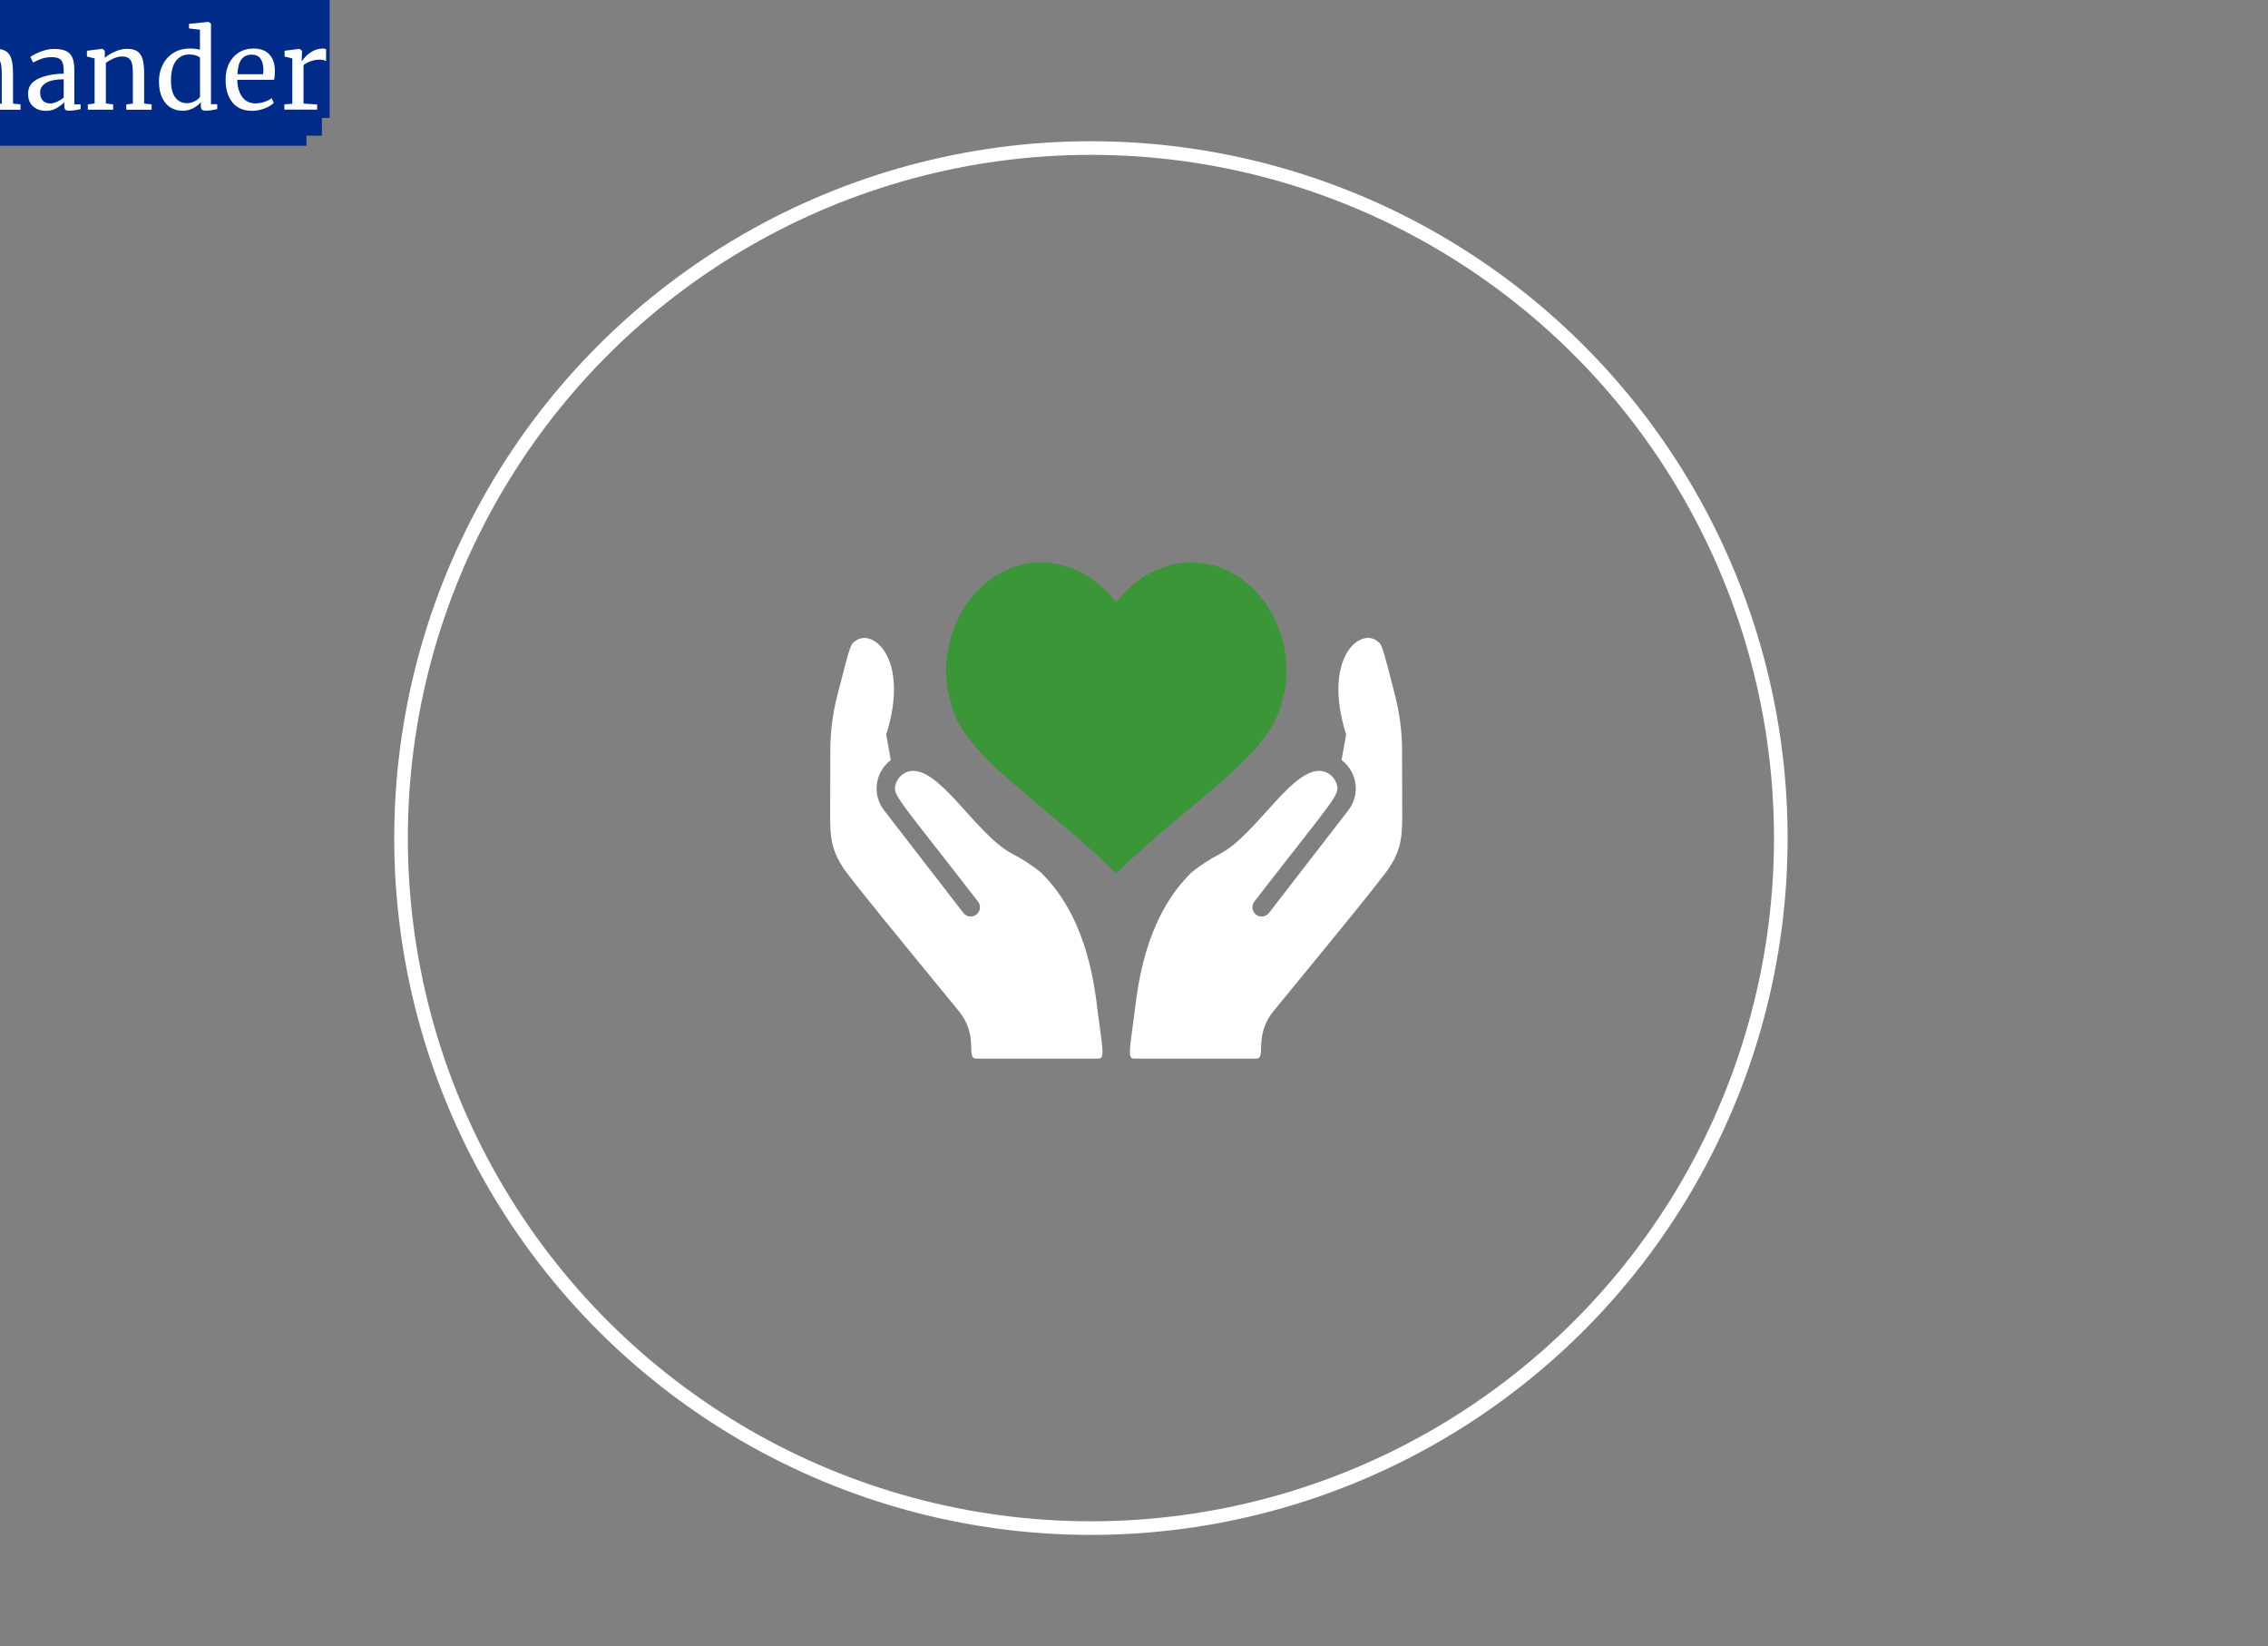 <svg xmlns="http://www.w3.org/2000/svg" xmlns:xlink="http://www.w3.org/1999/xlink" id="eZiErQsBHfk1" viewBox="0 0 499.7 362.58" shape-rendering="geometricPrecision" text-rendering="geometricPrecision" style="background-color:#002b89"><rect x="0" y="0" width="499.7" height="362.58" fill="#808080" stroke="none"/><style><![CDATA[#eZiErQsBHfk10_ts {animation: eZiErQsBHfk10_ts__ts 120000ms linear infinite normal forwards}@keyframes eZiErQsBHfk10_ts__ts { 0% {transform: translate(245.942px,158.138px) scale(1,1)} 5% {transform: translate(245.942px,158.138px) scale(1,1)} 8.333% {transform: translate(245.942px,158.138px) scale(0.9,0.9)} 11.667% {transform: translate(245.942px,158.138px) scale(1,1)} 21.667% {transform: translate(245.942px,158.138px) scale(1,1)} 25% {transform: translate(245.942px,158.138px) scale(0.9,0.9)} 28.333% {transform: translate(245.942px,158.138px) scale(1,1)} 41.667% {transform: translate(245.942px,158.138px) scale(1,1)} 45% {transform: translate(245.942px,158.138px) scale(0.9,0.9)} 48.333% {transform: translate(245.942px,158.138px) scale(1,1)} 65% {transform: translate(245.942px,158.138px) scale(1,1)} 68.333% {transform: translate(245.942px,158.138px) scale(0.9,0.9)} 71.667% {transform: translate(245.942px,158.138px) scale(1,1)} 85% {transform: translate(245.942px,158.138px) scale(1,1)} 88.333% {transform: translate(245.942px,158.138px) scale(0.9,0.9)} 91.667% {transform: translate(245.942px,158.138px) scale(1,1)} 100% {transform: translate(245.942px,158.138px) scale(1,1)}} #eZiErQsBHfk15_to {animation: eZiErQsBHfk15_to__to 120000ms linear infinite normal forwards}@keyframes eZiErQsBHfk15_to__to { 0% {offset-distance: 0%} 25% {offset-distance: 25%} 50% {offset-distance: 50%} 75% {offset-distance: 75%} 100% {offset-distance: 100%}} #eZiErQsBHfk16_to {animation: eZiErQsBHfk16_to__to 120000ms linear infinite normal forwards}@keyframes eZiErQsBHfk16_to__to { 0% {offset-distance: 0%} 25% {offset-distance: 25%} 50% {offset-distance: 50%} 75% {offset-distance: 75%} 100% {offset-distance: 100%}} #eZiErQsBHfk36_to {animation: eZiErQsBHfk36_to__to 120000ms linear infinite normal forwards}@keyframes eZiErQsBHfk36_to__to { 0% {offset-distance: 0%} 25% {offset-distance: 25%} 50% {offset-distance: 50%} 75% {offset-distance: 75%} 100% {offset-distance: 100%}} #eZiErQsBHfk37_to {animation: eZiErQsBHfk37_to__to 120000ms linear infinite normal forwards}@keyframes eZiErQsBHfk37_to__to { 0% {offset-distance: 0%} 25% {offset-distance: 25%} 50% {offset-distance: 50%} 75% {offset-distance: 75%} 100% {offset-distance: 100%}} #eZiErQsBHfk58_to {animation: eZiErQsBHfk58_to__to 120000ms linear infinite normal forwards}@keyframes eZiErQsBHfk58_to__to { 0% {offset-distance: 0%} 25% {offset-distance: 25%} 50% {offset-distance: 50%} 75% {offset-distance: 75%} 100% {offset-distance: 100%}} #eZiErQsBHfk59_to {animation: eZiErQsBHfk59_to__to 120000ms linear infinite normal forwards}@keyframes eZiErQsBHfk59_to__to { 0% {offset-distance: 0%} 25% {offset-distance: 25%} 50% {offset-distance: 50%} 75% {offset-distance: 75%} 100% {offset-distance: 100%}} #eZiErQsBHfk79_to {animation: eZiErQsBHfk79_to__to 120000ms linear infinite normal forwards}@keyframes eZiErQsBHfk79_to__to { 0% {offset-distance: 0%} 25% {offset-distance: 25%} 50% {offset-distance: 50%} 75% {offset-distance: 75%} 100% {offset-distance: 100%}} #eZiErQsBHfk80_to {animation: eZiErQsBHfk80_to__to 120000ms linear infinite normal forwards}@keyframes eZiErQsBHfk80_to__to { 0% {offset-distance: 0%} 25% {offset-distance: 25%} 50% {offset-distance: 50%} 75% {offset-distance: 75%} 100% {offset-distance: 100%}}]]></style><g><g clip-path="url(#eZiErQsBHfk11)"><g><g><path d="M308.93,180.99c-.03,4.72-.86,7.21-3.08,10.5-3.31,4.5-10.31,13-25.21,31.18-4.58,5.58-1.48,10.53-3.88,10.53h-26.83c-1.71,0-.98-1.82.49-13.68c2.04-14.54,7.26-22.66,12.19-27.42c1.97-1.57,4.1-2.94,6.34-4.09c8.16-4.42,16.28-19.9,22.78-18.05c1.26.38,2.27,1.34,2.71,2.58.89,2.61.1,2.56-18.1,26.1-.67.9-.48,2.18.42,2.85.88.65,2.12.5,2.81-.36l17.44-22.56c2.69-3.38,2.14-8.3-1.25-11-.06-.05-.12-.1-.18-.14l1.01-5.63c-5.26-16.66,2.95-23.62,6.84-20.58c1,.78.93.16,3.97,12.1.99,3.9,1.5,7.9,1.51,11.92l.04,15.74-.02.01Z" fill="#fff"></path><path d="M182.92,180.99c.03,4.72.86,7.21,3.08,10.5c3.31,4.5,10.31,13,25.21,31.18c4.58,5.58,1.48,10.53,3.88,10.53h26.83c1.71,0,.98-1.82-.49-13.68-2.04-14.54-7.26-22.66-12.19-27.42-1.97-1.57-4.1-2.94-6.34-4.09-8.16-4.42-16.28-19.9-22.78-18.05-1.26.38-2.27,1.34-2.71,2.58-.89,2.61-.1,2.56,18.1,26.1.67.9.48,2.18-.42,2.85-.88.65-2.12.5-2.81-.36l-17.44-22.56c-2.69-3.38-2.13-8.3,1.25-10.99.06-.05.12-.09.18-.14l-1.01-5.63c5.26-16.66-2.95-23.62-6.84-20.58-1,.78-.93.16-3.97,12.1-.99,3.89-1.5,7.9-1.51,11.92l-.04,15.74h.02Z" fill="#fff"></path><g id="eZiErQsBHfk10_ts" transform="translate(245.942,158.138) scale(1,1)"><path d="M245.93,132.71c5.95-7.84,15.57-11.05,24.14-7.19c10.89,4.9,16.71,19.62,11.33,32.19-4.53,10.56-20.52,20.01-35.46,34.68-14.93-14.67-30.93-24.12-35.45-34.68-5.39-12.57.43-27.3,11.31-32.19c8.57-3.86,18.18-.65,24.14,7.19" transform="translate(-245.942,-158.138)" fill="#3a9636"></path></g></g></g><clipPath id="eZiErQsBHfk11"><rect width="126" height="109.33" rx="0" ry="0" transform="translate(182.92 123.89)" fill="none"></rect></clipPath></g></g><ellipse rx="152" ry="152" transform="matrix(0-1 1 0 240.36 184.61)" fill="none" stroke="#fff" stroke-width="3"></ellipse><g transform="translate(0-.544)"><g id="eZiErQsBHfk15_to" style="offset-path:path('M88.362,185.296C87.983,101.349,155.728,32.99,239.674,32.612C323.621,32.233,391.98,99.978,392.358,183.924C392.737,267.871,324.992,336.23,241.046,336.608C157.099,336.987,88.74,269.242,88.362,185.296');offset-rotate:0deg"><rect width="150.88" height="72.46" rx="0" ry="0" transform="scale(0.902,0.821) translate(-75.44,-36.23)" fill="#002b89"></rect></g><g id="eZiErQsBHfk16_to" style="offset-path:path('M88.362,185.296C87.983,101.349,155.728,32.99,239.674,32.612C323.621,32.233,391.98,99.978,392.358,183.924C392.737,267.871,324.992,336.23,241.046,336.608C157.099,336.987,88.74,269.242,88.362,185.296');offset-rotate:0deg"><g style="isolation:isolate" transform="translate(-76.59,-176.605)"><g style="isolation:isolate"><path d="M18.27,153.41h2.6l5.73,16.28l1.46.24v1.16h-6.23v-1.16l1.96-.24-1.11-3.49h-6.89l-1.11,3.49l2.03.24v1.16h-5.59v-1.16l1.46-.24l5.69-16.28Zm1.49,3.77l-.59-2.08-.57,2.12-2.38,7.57h6.02l-2.48-7.62v.01Z" fill="#fff"></path><path d="M38.57,171.03c-.21-.17-.32-.46-.32-.85v-.8c-.52.52-1.17.98-1.95,1.37s-1.56.59-2.35.59c-1.46,0-2.5-.39-3.11-1.18s-.92-2.08-.92-3.89v-6.84l-1.32-.38v-1.04l3.3-.31h.02l.45.28v8.09c0,.91.07,1.62.2,2.14.13.51.37.89.71,1.13s.83.37,1.47.37s1.22-.13,1.77-.4s1.03-.58,1.44-.94v-8.94l-1.7-.38v-1.04l3.59-.31h.02l.54.28v11.89h1.42l-.02,1.06c-.44.11-.82.2-1.14.26s-.7.09-1.12.09-.77-.09-.98-.26v.01Z" fill="#fff"></path><path d="M45.62,159.54h-2.22v-1.08l2.22-.45v-1.11c0-.98.26-1.87.77-2.69s1.18-1.47,2.01-1.95s1.7-.72,2.63-.72c.53,0,1,.07,1.39.21v2.36c-.14-.13-.42-.25-.84-.37s-.88-.18-1.38-.18c-.74,0-1.28.19-1.62.58s-.51,1.05-.51,1.99v1.86h3.26v1.53h-3.26v10.19l2.62.19v1.16h-7.08v-1.16l2-.21v-10.17l.01.02Z" fill="#fff"></path><path d="M53.21,169.92l1.77-.14v-9.98l-1.7-.42v-1.27l3.26-.42h.05l.52.42v.42l-.07,1.84h.07c.16-.27.44-.61.85-1.04.41-.42.94-.81,1.58-1.17.64-.35,1.34-.53,2.1-.53.31,0,.57.04.78.12v2.64c-.11-.08-.29-.15-.53-.22s-.52-.11-.81-.11c-1.31,0-2.52.4-3.63,1.2v8.49l3,.19v1.13h-7.22v-1.16l-.02.01Z" fill="#fff"></path><path d="M65.81,159.8l-1.79-.42v-1.25l3.66-.45h.05l.54.42v11.63l1.89.19v1.16h-6.25v-1.16l1.91-.21v-9.91h-.01Zm-.19-4.6c-.25-.28-.38-.64-.38-1.08c0-.5.15-.92.46-1.25s.73-.5,1.26-.5.93.14,1.18.42.38.65.38,1.09c0,.53-.15.96-.46,1.27s-.74.47-1.29.47h-.02c-.5,0-.88-.14-1.13-.42Z" fill="#fff"></path><path d="M72.31,161.08c.51-1.05,1.27-1.89,2.26-2.51c1-.62,2.2-.93,3.6-.93.68,0,1.26.06,1.75.19s1.07.3,1.75.52l-.09,3.63h-1.53l-.52-2.41c-.09-.44-.69-.66-1.79-.66s-1.97.44-2.61,1.33-.96,2.15-.96,3.79c0,1.86.36,3.27,1.07,4.23.72.97,1.65,1.45,2.8,1.45.66,0,1.29-.1,1.88-.31s1.1-.45,1.52-.73l.45.94c-.42.44-1.05.84-1.88,1.19s-1.66.53-2.51.53c-1.29,0-2.38-.29-3.27-.87s-1.56-1.38-2.01-2.39-.67-2.17-.67-3.46.26-2.48.77-3.54l-.01.01Z" fill="#fff"></path><path d="M85.2,153.48l-1.98-.26v-1.01l3.85-.45h.05l.52.35v5.47l-.09,2.01c.5-.46,1.2-.89,2.08-1.3s1.77-.61,2.67-.61c.99,0,1.76.19,2.31.57s.94.96,1.16,1.73c.22.78.33,1.83.33,3.15v6.58l1.65.21v1.16h-5.64v-1.16l1.53-.21v-6.61c0-.93-.06-1.66-.19-2.18-.13-.53-.36-.92-.71-1.18s-.86-.39-1.56-.39c-.57,0-1.17.14-1.82.42s-1.21.61-1.7.99v8.94l1.63.21v1.16h-5.5v-1.16l1.42-.19v-16.25l-.01.01Z" fill="#fff"></path><path d="M101.5,170.7c-.44-.41-.66-1.11-.66-2.1v-9.06h-1.7v-1.06c.08-.02.3-.07.66-.17.36-.09.6-.18.73-.26.25-.14.45-.42.59-.85.13-.3.27-.78.45-1.44.17-.66.27-1.05.31-1.18h1.39l.05,3.4h3.94v1.56h-3.94v7.24c0,.9.03,1.53.08,1.89s.17.6.35.71.49.17.93.17.89-.06,1.4-.17.91-.23,1.19-.35l.35,1.06c-.38.28-.99.56-1.83.83s-1.61.4-2.3.4c-.9,0-1.56-.2-2.01-.61l.02-.01Z" fill="#fff"></path><path d="M110.91,159.8l-1.79-.42v-1.25l3.66-.45h.05l.54.42v11.63l1.89.19v1.16h-6.25v-1.16l1.91-.21v-9.91h-.01Zm-.19-4.6c-.25-.28-.38-.64-.38-1.08c0-.5.15-.92.46-1.25s.73-.5,1.26-.5.93.14,1.18.42.38.65.38,1.09c0,.53-.15.96-.46,1.27s-.74.47-1.29.47h-.02c-.5,0-.88-.14-1.13-.42Z" fill="#fff"></path><path d="M118.19,176.49c-.9-.64-1.36-1.51-1.36-2.63c0-.69.22-1.33.65-1.91s.95-1.02,1.54-1.32c-.72-.41-1.08-1.07-1.08-1.98c0-.57.17-1.1.5-1.6s.76-.89,1.3-1.16c-.79-.35-1.39-.84-1.81-1.49-.42-.64-.62-1.41-.62-2.29s.26-1.71.77-2.38s1.19-1.2,2.03-1.56s1.73-.54,2.68-.54c1.59,0,2.83.33,3.73.99.24-.24.6-.46,1.08-.68.49-.22,1.01-.33,1.56-.33h.8v2.08h-2.6c.38.58.57,1.26.57,2.03c0,.93-.23,1.75-.7,2.47-.46.72-1.11,1.27-1.93,1.66-.83.39-1.76.59-2.8.59-.68,0-1.28-.07-1.82-.21-.22.22-.4.46-.54.73s-.21.53-.21.78c0,.57.19.96.57,1.17s1.05.32,2.03.32h2.67c1.53,0,2.66.29,3.4.87s1.11,1.41,1.11,2.48c0,.9-.32,1.72-.97,2.47s-1.51,1.34-2.61,1.77c-1.09.43-2.28.65-3.55.65-2.01,0-3.47-.32-4.38-.96l-.01-.02Zm6.77-.75c.68-.23,1.24-.57,1.66-1.01.42-.45.64-.97.64-1.57c0-.71-.19-1.22-.57-1.55s-1.11-.48-2.19-.48h-2.78c-.63,0-1.12-.04-1.49-.12-.65.71-.97,1.5-.97,2.38s.27,1.55.8,2.01s1.44.68,2.71.68c.77,0,1.5-.11,2.18-.34h.01Zm.46-13.79c0-1.05-.23-1.83-.7-2.32-.46-.5-1.16-.74-2.09-.74-.87,0-1.55.24-2.05.72s-.75,1.25-.75,2.3c0,.99.24,1.78.72,2.36s1.21.87,2.18.87c1.79,0,2.69-1.06,2.69-3.19Z" fill="#fff"></path><path d="M132.7,169.48c-1-1.24-1.5-2.9-1.5-4.98c0-1.37.26-2.57.78-3.61s1.25-1.84,2.18-2.41c.94-.57,2-.85,3.2-.85c1.46,0,2.6.41,3.41,1.21.81.81,1.24,1.97,1.29,3.48c0,.96-.06,1.69-.17,2.19h-8.12c.03,1.56.39,2.81,1.08,3.76s1.68,1.43,2.95,1.43c.63,0,1.29-.11,1.97-.34s1.21-.5,1.59-.81l.45,1.04c-.46.47-1.13.88-2.03,1.23s-1.81.52-2.74.52c-1.9,0-3.35-.62-4.35-1.86h.01Zm6.76-6.2c.05-.33.07-.67.07-1.01-.02-1.02-.23-1.83-.65-2.42s-1.07-.88-1.97-.88-1.64.33-2.18.99-.85,1.77-.93,3.33h5.66v-.01Z" fill="#fff"></path></g><g style="isolation:isolate"><path d="M40.85,200.54c-1.23-.75-2.17-1.8-2.82-3.13s-.97-2.83-.97-4.52c0-1.93.38-3.59,1.14-4.98.76-1.38,1.82-2.43,3.17-3.15s2.89-1.07,4.62-1.07c1.59,0,3.42.24,5.5.73l-.21,4.08h-1.67l-.57-2.83c-.22-.17-.59-.34-1.12-.5s-1.23-.24-2.11-.24c-1.15,0-2.16.28-3.04.85s-1.57,1.41-2.06,2.52-.74,2.47-.74,4.06c0,1.46.2,2.8.6,4.01s1.01,2.18,1.84,2.91s1.84,1.1,3.03,1.1c.75,0,1.47-.09,2.15-.27s1.19-.42,1.56-.72v-5.26l-2.97-.24v-1.39h6.89v1.39l-1.37.21v6.35c-.35.02-.92.15-1.72.4-.82.25-1.59.45-2.31.59s-1.53.21-2.41.21c-1.7,0-3.17-.38-4.4-1.13l-.01.02Z" fill="#fff"></path><path d="M56.02,199.81c-1-1.24-1.5-2.9-1.5-4.98c0-1.37.26-2.57.78-3.61s1.25-1.84,2.18-2.41c.94-.57,2-.85,3.2-.85c1.46,0,2.6.41,3.41,1.21.81.81,1.24,1.97,1.29,3.48c0,.96-.06,1.69-.17,2.19h-8.12c.03,1.56.39,2.81,1.08,3.76s1.68,1.43,2.95,1.43c.63,0,1.29-.11,1.97-.34s1.21-.5,1.59-.81l.45,1.04c-.46.47-1.13.88-2.03,1.23s-1.81.52-2.74.52c-1.9,0-3.35-.62-4.35-1.86h.01Zm6.76-6.2c.05-.33.07-.67.07-1.01-.02-1.02-.23-1.83-.65-2.42s-1.07-.88-1.97-.88-1.64.33-2.18.99-.85,1.77-.93,3.33h5.66v-.01Z" fill="#fff"></path><path d="M69.9,200.96c-.79-.47-1.41-1.19-1.88-2.17-.46-.98-.7-2.18-.7-3.61c0-1.34.27-2.56.83-3.66.55-1.1,1.34-1.97,2.37-2.61s2.24-.96,3.64-.96c.8,0,1.53.09,2.19.26v-4.41l-2.41-.28v-1.01l4.25-.42h.07l.52.38v17.74h1.37v1.08c-.5.11-.94.2-1.31.26s-.76.09-1.17.09-.7-.07-.87-.21-.26-.44-.26-.9v-.75c-.44.54-1.02.98-1.73,1.34-.72.36-1.49.54-2.32.54-.94,0-1.81-.24-2.6-.71l.01.01Zm5.26-1.38c.53-.28.94-.59,1.2-.96v-8.63c-.13-.19-.42-.36-.88-.51s-.96-.22-1.47-.22c-1.23,0-2.21.47-2.94,1.4-.73.94-1.1,2.38-1.1,4.33c0,1.7.32,2.96.97,3.77s1.48,1.23,2.5,1.23c.61,0,1.19-.14,1.72-.41Z" fill="#fff"></path><path d="M91.81,201.36c-.21-.17-.32-.46-.32-.85v-.8c-.52.52-1.17.98-1.95,1.37s-1.56.59-2.35.59c-1.46,0-2.5-.39-3.11-1.18s-.92-2.08-.92-3.89v-6.84l-1.32-.38v-1.04l3.3-.31h.02l.45.28v8.09c0,.91.07,1.62.2,2.14.13.51.37.89.71,1.13s.83.37,1.47.37s1.22-.13,1.77-.4s1.03-.58,1.44-.94v-8.94l-1.7-.38v-1.04l3.59-.31h.02l.54.28v11.89h1.42l-.02,1.06c-.44.11-.82.2-1.14.26s-.7.09-1.12.09-.77-.09-.98-.26v.01Z" fill="#fff"></path><path d="M98.68,183.81l-1.91-.26v-1.01l3.8-.45h.05l.52.35v17.62l2,.19v1.16h-6.37v-1.16l1.91-.21v-16.23Z" fill="#fff"></path><path d="M107.32,200.96c-.79-.47-1.41-1.19-1.88-2.17-.46-.98-.7-2.18-.7-3.61c0-1.34.27-2.56.83-3.66.55-1.1,1.34-1.97,2.37-2.61s2.24-.96,3.64-.96c.8,0,1.53.09,2.19.26v-4.41l-2.41-.28v-1.01l4.25-.42h.07l.52.38v17.74h1.37v1.08c-.5.11-.94.2-1.31.26s-.76.09-1.17.09-.7-.07-.87-.21-.26-.44-.26-.9v-.75c-.44.54-1.02.98-1.73,1.34-.72.36-1.49.54-2.32.54-.94,0-1.81-.24-2.6-.71l.01.01Zm5.26-1.38c.53-.28.94-.59,1.2-.96v-8.63c-.13-.19-.42-.36-.88-.51s-.96-.22-1.47-.22c-1.23,0-2.21.47-2.94,1.4-.73.94-1.1,2.38-1.1,4.33c0,1.7.32,2.96.97,3.77s1.48,1.23,2.5,1.23c.61,0,1.19-.14,1.72-.41Z" fill="#fff"></path></g></g></g><g id="eZiErQsBHfk36_to" style="offset-path:path('M240.36,32.61C324.307,32.61,392.36,100.663,392.36,184.61C392.36,268.557,324.307,336.61,240.36,336.61C156.413,336.61,88.36,268.557,88.36,184.61C88.36,100.663,156.413,32.61,240.36,32.61');offset-rotate:0deg"><rect width="145.84" height="71.14" rx="0" ry="0" transform="scale(0.926,0.918) translate(-72.92,-35.57)" fill="#002b89"></rect></g><g id="eZiErQsBHfk37_to" style="offset-path:path('M240.36,32.61C324.307,32.61,392.36,100.663,392.36,184.61C392.36,268.557,324.307,336.61,240.36,336.61C156.413,336.61,88.36,268.557,88.36,184.61C88.36,100.663,156.413,32.61,240.36,32.61');offset-rotate:0deg"><g style="isolation:isolate" transform="translate(-246.615,-36.94)"><g style="isolation:isolate"><path d="M196.47,12.52l-2.03-.28v-1.18h12.62l.24,4.01h-1.53l-.71-2.62-6.06-.17v6.84l4.27-.07.4-1.96h1.25v5.52h-1.23l-.42-2.05-4.27-.09v6.72l3.68.24v1.16h-8.09v-1.16l1.89-.24v-14.67h-.01Z" fill="#fff"></path><path d="M211.3,21.77c1.48-.7,3.35-1.07,5.61-1.12v-.66c0-.74-.08-1.32-.24-1.75-.16-.42-.43-.73-.81-.93-.39-.2-.93-.29-1.64-.29-.8,0-1.52.11-2.16.34s-1.27.51-1.9.84l-.59-1.23c.2-.17.58-.4,1.13-.68s1.19-.53,1.91-.75s1.45-.33,2.17-.33c1.12,0,2,.15,2.65.46s1.12.8,1.4,1.47.42,1.58.42,2.71v7.57h1.39v1.04c-.31.08-.71.16-1.19.24s-.9.12-1.26.12c-.44,0-.74-.07-.9-.2s-.24-.43-.24-.88v-.78c-.47.47-1.05.9-1.73,1.3-.68.39-1.46.59-2.32.59-1.13,0-2.07-.33-2.82-.98s-1.12-1.59-1.12-2.82c0-1.48.74-2.57,2.22-3.27l.02-.01Zm4.15,5.08c.53-.25,1.02-.55,1.46-.9v-4.06c-1.71,0-3.01.26-3.88.79s-1.31,1.21-1.31,2.06.21,1.47.63,1.88c.42.4.98.6,1.69.6.41,0,.88-.13,1.42-.38l-.01.01Z" fill="#fff"></path><path d="M222.81,18.58c.51-1.05,1.27-1.89,2.26-2.51c1-.62,2.2-.93,3.6-.93.68,0,1.26.06,1.75.19s1.07.3,1.75.52l-.09,3.63h-1.53l-.52-2.41c-.09-.44-.69-.66-1.79-.66s-1.97.44-2.61,1.33-.96,2.15-.96,3.79c0,1.86.36,3.27,1.07,4.23.72.97,1.65,1.45,2.8,1.45.66,0,1.29-.1,1.88-.31s1.1-.45,1.52-.73l.45.94c-.42.44-1.05.84-1.88,1.19s-1.66.53-2.51.53c-1.29,0-2.38-.29-3.27-.87s-1.56-1.38-2.01-2.39-.67-2.17-.67-3.46.26-2.48.77-3.54l-.01.01Z" fill="#fff"></path><path d="M235.7,10.98l-1.98-.26v-1.01l3.85-.45h.05l.52.35v5.47l-.09,2.01c.5-.46,1.2-.89,2.08-1.3s1.77-.61,2.67-.61c.99,0,1.76.19,2.31.57s.94.96,1.16,1.73c.22.78.33,1.83.33,3.15v6.58l1.65.21v1.16h-5.64v-1.16l1.53-.21v-6.61c0-.93-.06-1.66-.19-2.18-.13-.53-.36-.92-.71-1.18s-.87-.39-1.56-.39c-.57,0-1.17.14-1.82.42-.64.28-1.21.61-1.7.99v8.94l1.63.21v1.16h-5.5v-1.16l1.42-.19v-16.24h-.01Z" fill="#fff"></path><path d="M251.69,10.98l-1.91-.26v-1.01l3.8-.45h.05l.52.35v17.62l2,.19v1.16h-6.37v-1.16l1.91-.21v-16.23Z" fill="#fff"></path><path d="M259.67,17.3l-1.79-.42v-1.25l3.66-.45h.05l.54.42v11.63l1.89.19v1.16h-6.25v-1.16l1.91-.21v-9.91h-.01Zm-.19-4.6c-.25-.28-.38-.64-.38-1.08c0-.5.15-.92.46-1.25s.73-.5,1.26-.5.93.14,1.18.42.38.65.38,1.09c0,.53-.15.96-.46,1.27s-.74.47-1.29.47h-.02c-.5,0-.88-.14-1.13-.42Z" fill="#fff"></path><path d="M266.16,18.58c.51-1.05,1.27-1.89,2.26-2.51c1-.62,2.2-.93,3.6-.93.68,0,1.26.06,1.75.19s1.07.3,1.75.52l-.09,3.63h-1.53l-.52-2.41c-.09-.44-.69-.66-1.79-.66s-1.97.44-2.61,1.33-.96,2.15-.96,3.79c0,1.86.36,3.27,1.07,4.23.71.97,1.65,1.45,2.79,1.45.66,0,1.29-.1,1.88-.31s1.1-.45,1.52-.73l.45.94c-.42.44-1.05.84-1.88,1.19s-1.66.53-2.51.53c-1.29,0-2.38-.29-3.27-.87s-1.56-1.38-2.01-2.39-.67-2.17-.67-3.46.26-2.48.77-3.54v.01Z" fill="#fff"></path><path d="M279.06,10.98l-1.98-.26v-1.01l3.84-.45h.05l.52.35v5.47l-.09,2.01c.5-.46,1.2-.89,2.08-1.3s1.77-.61,2.67-.61c.99,0,1.76.19,2.31.57s.94.96,1.16,1.73c.22.78.33,1.83.33,3.15v6.58l1.65.21v1.16h-5.64v-1.16l1.53-.21v-6.61c0-.93-.06-1.66-.19-2.18-.13-.53-.36-.92-.71-1.18s-.87-.39-1.56-.39c-.57,0-1.17.14-1.82.42-.64.28-1.21.61-1.7.99v8.94l1.63.21v1.16h-5.5v-1.16l1.42-.19v-16.24Z" fill="#fff"></path><path d="M294.78,26.98c-1-1.24-1.5-2.9-1.5-4.98c0-1.37.26-2.57.78-3.61s1.25-1.84,2.18-2.41c.94-.57,2-.85,3.2-.85c1.46,0,2.6.41,3.41,1.21.81.81,1.24,1.97,1.29,3.48c0,.96-.06,1.69-.17,2.19h-8.12c.03,1.56.39,2.81,1.08,3.76s1.67,1.43,2.95,1.43c.63,0,1.29-.11,1.97-.34s1.21-.5,1.59-.81l.45,1.04c-.46.47-1.13.88-2.03,1.23s-1.81.52-2.74.52c-1.9,0-3.35-.62-4.35-1.86h.01Zm6.76-6.2c.05-.33.07-.67.07-1.01-.02-1.02-.23-1.83-.65-2.42s-1.07-.88-1.97-.88-1.64.33-2.18.99-.85,1.77-.93,3.33h5.66v-.01Z" fill="#fff"></path></g><g style="isolation:isolate"><path d="M192.34,57.96c-.42-.64-1.01-1.64-1.78-3.01-.09-.17-.36-.64-.79-1.4s-.83-1.42-1.2-1.97-.7-.98-.98-1.3l-2.38,2.69v4.55l2.15.24v1.16h-6.63v-1.16l1.96-.24v-14.67l-1.93-.28v-1.18h6.42v1.18l-1.96.28v8.26l6.94-8.26-1.98-.28v-1.18h5.83v1.18l-1.82.28-5.1,5.71c.55.47,1.14,1.16,1.76,2.05.62.9,1.38,2.05,2.28,3.47.77,1.21,1.33,2.07,1.69,2.58.35.51.63.79.84.84l1.11.26v1.16h-3.37c-.27,0-.61-.32-1.03-.96h-.03Z" fill="#fff"></path><path d="M198.65,48.65c.58-1.04,1.35-1.83,2.3-2.37s1.97-.81,3.06-.81c1.98,0,3.47.63,4.47,1.89s1.5,2.91,1.5,4.95c0,1.43-.29,2.67-.87,3.7-.58,1.04-1.35,1.82-2.3,2.36s-1.97.8-3.05.8c-1.98,0-3.47-.63-4.47-1.89s-1.5-2.91-1.5-4.95c0-1.42.29-2.64.87-3.68h-.01Zm7.74,7.83c.58-.9.87-2.23.87-3.99s-.27-3.13-.8-4.15c-.54-1.02-1.39-1.53-2.57-1.53-1.09,0-1.92.45-2.51,1.34s-.88,2.23-.88,3.99.27,3.13.83,4.15c.55,1.02,1.41,1.53,2.57,1.53c1.08,0,1.92-.45,2.5-1.34h-.01Z" fill="#fff"></path><path d="M212.09,57.76l1.44-.21v-9.91l-1.7-.42v-1.27l3.37-.42.42.31.14.94-.02.75c.55-.5,1.3-.96,2.25-1.38s1.8-.63,2.56-.63c.85,0,1.53.14,2.05.42s.91.72,1.18,1.32c.5-.42,1.21-.82,2.11-1.19s1.75-.55,2.54-.55c.97,0,1.74.19,2.29.55.55.37.94.94,1.17,1.72s.34,1.82.34,3.13v6.63l1.7.21v1.16h-5.61v-1.16l1.46-.21v-6.56c0-.91-.07-1.64-.2-2.18s-.39-.95-.75-1.21c-.37-.27-.9-.4-1.59-.4-.52,0-1.07.11-1.65.34s-1.08.5-1.49.81c.14.61.21,1.49.21,2.62v6.58l1.67.21v1.16h-5.71v-1.16l1.56-.21v-6.61c0-.94-.06-1.68-.18-2.19-.12-.52-.34-.91-.67-1.17s-.83-.39-1.51-.39c-.57,0-1.17.14-1.8.42-.64.28-1.19.61-1.66.99v8.94l1.58.21v1.16h-5.5v-1.16.01Z" fill="#fff"></path><path d="M247.53,55.57c-.55,1.11-1.34,1.99-2.36,2.63s-2.22.97-3.59.97c-.38,0-.79-.03-1.23-.09s-.79-.14-1.06-.24l.07,1.98v2.38l2.45.26v1.16h-6.58v-1.16l1.7-.26v-15.57l-1.72-.42v-1.27l3.35-.42h.05l.5.42v1.39c.47-.52,1.06-.96,1.76-1.32s1.48-.54,2.35-.54c.93,0,1.78.23,2.56.68.78.46,1.4,1.16,1.88,2.12.47.96.71,2.17.71,3.63c0,1.34-.28,2.56-.83,3.67h-.01Zm-6.96-8.08c-.52.25-.92.53-1.2.83v8.89c.11.19.39.36.84.51s.94.22,1.47.22c1.21,0,2.19-.48,2.94-1.44s1.12-2.41,1.12-4.34c0-1.7-.33-2.96-.98-3.8s-1.49-1.25-2.51-1.25c-.6,0-1.16.13-1.68.38Z" fill="#fff"></path><path d="M251.86,57.31c-1-1.24-1.5-2.9-1.5-4.98c0-1.37.26-2.57.78-3.61s1.25-1.84,2.18-2.41c.94-.57,2-.85,3.2-.85c1.46,0,2.6.41,3.41,1.21.81.81,1.24,1.97,1.29,3.48c0,.96-.06,1.69-.17,2.19h-8.12c.03,1.56.39,2.81,1.08,3.76s1.67,1.43,2.95,1.43c.63,0,1.29-.11,1.97-.34s1.21-.5,1.59-.81l.45,1.04c-.46.47-1.13.88-2.03,1.23s-1.81.52-2.74.52c-1.9,0-3.35-.62-4.35-1.86h.01Zm6.76-6.2c.05-.33.07-.67.07-1.01-.02-1.02-.23-1.83-.65-2.42s-1.07-.88-1.97-.88-1.64.33-2.18.99-.85,1.77-.93,3.33h5.66v-.01Z" fill="#fff"></path><path d="M265.27,58.53c-.44-.41-.66-1.11-.66-2.1v-9.06h-1.7v-1.06c.08-.02.3-.07.66-.17.36-.09.61-.18.73-.26.25-.14.45-.42.59-.85.13-.3.27-.78.45-1.44.17-.66.27-1.05.31-1.18h1.39l.05,3.4h3.94v1.56h-3.94v7.24c0,.9.03,1.53.08,1.89s.17.6.35.71.49.17.93.17.89-.06,1.4-.17.91-.23,1.19-.35l.35,1.06c-.38.28-.99.56-1.83.83s-1.61.4-2.3.4c-.9,0-1.57-.2-2.01-.61l.02-.01Z" fill="#fff"></path><path d="M274.29,57.31c-1-1.24-1.5-2.9-1.5-4.98c0-1.37.26-2.57.78-3.61s1.25-1.84,2.18-2.41c.94-.57,2-.85,3.2-.85c1.46,0,2.6.41,3.41,1.21.81.81,1.24,1.97,1.29,3.48c0,.96-.06,1.69-.17,2.19h-8.12c.03,1.56.39,2.81,1.08,3.76s1.67,1.43,2.95,1.43c.63,0,1.29-.11,1.97-.34s1.21-.5,1.59-.81l.45,1.04c-.46.47-1.13.88-2.03,1.23s-1.81.52-2.74.52c-1.9,0-3.35-.62-4.35-1.86h.01Zm6.76-6.2c.05-.33.07-.67.07-1.01-.02-1.02-.23-1.83-.65-2.42s-1.07-.88-1.97-.88-1.64.33-2.18.99-.85,1.77-.93,3.33h5.66v-.01Z" fill="#fff"></path><path d="M287.09,47.64l-1.7-.42v-1.27l3.37-.42h.07l.5.42v.99l-.02.57c.57-.5,1.31-.96,2.24-1.37s1.82-.61,2.67-.61c.99,0,1.76.19,2.3.57s.92.96,1.14,1.73c.22.78.33,1.83.33,3.15v6.61l1.65.17v1.18h-5.59v-1.16l1.46-.19v-6.63c0-.93-.06-1.66-.19-2.18-.13-.53-.36-.92-.71-1.18s-.85-.39-1.51-.39c-.57,0-1.17.14-1.82.42-.64.28-1.22.61-1.72.99v8.94l1.6.21v1.16h-5.57v-1.16l1.49-.21v-9.91l.01-.01Z" fill="#fff"></path><path d="M303.72,47.33l-.42,2.24h-1.44v-3.75h10.03l.47,1.01-6.94,9.29-1.63,1.46l6.35-.21.99-2.64l1.37.17-.42,4.01h-10.59l-.5-1.04l7.05-9.2l1.56-1.51-5.87.17h-.01Z" fill="#fff"></path></g></g></g><g id="eZiErQsBHfk58_to" style="offset-path:path('M392.36,184.61C392.36,268.557,324.307,336.61,240.36,336.61C156.413,336.61,88.36,268.557,88.36,184.61C88.36,100.663,156.413,32.61,240.36,32.61C324.307,32.61,392.36,100.663,392.36,184.61');offset-rotate:0deg"><rect width="156.05" height="74.14" rx="0" ry="0" transform="scale(0.909,0.821) translate(-78.025,-37.07)" fill="#002b89" stroke-linecap="round" stroke-linejoin="round"></rect></g><g id="eZiErQsBHfk59_to" style="offset-path:path('M392.36,184.61C392.36,268.557,324.307,336.61,240.36,336.61C156.413,336.61,88.36,268.557,88.36,184.61C88.36,100.663,156.413,32.61,240.36,32.61C324.307,32.61,392.36,100.663,392.36,184.61');offset-rotate:0deg"><g style="isolation:isolate" transform="translate(-422.795,-179.13)"><g style="isolation:isolate"><path d="M394.75,157.32l-4.06.14-.83,4.93h-1.56l.4-6.32h14.7l.28,6.32h-1.49l-.78-4.93-4.08-.14v14.89l3.35.24v1.16h-9.01v-1.16l3.07-.24v-14.89h.01Z" fill="#fff"></path><path d="M407.14,162.32l-1.79-.42v-1.25l3.66-.45h.05l.54.42v11.63l1.89.19v1.16h-6.25v-1.16l1.91-.21v-9.91h-.01Zm-.19-4.6c-.25-.28-.38-.64-.38-1.08c0-.5.15-.92.46-1.25s.73-.5,1.26-.5.93.14,1.18.42.38.65.38,1.09c0,.53-.15.96-.46,1.27s-.74.47-1.29.47h-.02c-.5,0-.88-.14-1.13-.42Z" fill="#fff"></path><path d="M414.61,172c-1-1.24-1.5-2.9-1.5-4.98c0-1.37.26-2.57.78-3.61s1.25-1.84,2.18-2.41c.94-.57,2-.85,3.2-.85c1.46,0,2.6.41,3.41,1.21.81.81,1.24,1.97,1.29,3.48c0,.96-.06,1.69-.17,2.19h-8.12c.03,1.56.39,2.81,1.08,3.76s1.67,1.43,2.95,1.43c.63,0,1.29-.11,1.97-.34s1.21-.5,1.59-.81l.45,1.04c-.46.47-1.13.88-2.03,1.23s-1.81.52-2.74.52c-1.9,0-3.35-.62-4.35-1.86h.01Zm6.76-6.2c.05-.33.07-.67.07-1.01-.02-1.02-.23-1.83-.65-2.42s-1.07-.88-1.97-.88-1.64.33-2.18.99-.85,1.77-.93,3.33h5.66v-.01Z" fill="#fff"></path><path d="M427.87,162.06h-2.22v-1.08l2.22-.45v-1.11c0-.98.25-1.87.77-2.69.51-.82,1.18-1.47,2-1.95.83-.48,1.7-.72,2.63-.72.53,0,1,.07,1.39.21v2.36c-.14-.13-.42-.25-.84-.37s-.88-.18-1.38-.18c-.74,0-1.28.19-1.62.58s-.51,1.05-.51,1.99v1.86h3.26v1.53h-3.26v10.19l2.62.19v1.16h-7.08v-1.16l2.01-.21v-10.17l.01.02Z" fill="#fff"></path><path d="M436.87,172c-1-1.24-1.5-2.9-1.5-4.98c0-1.37.26-2.57.78-3.61s1.25-1.84,2.18-2.41c.94-.57,2-.85,3.2-.85c1.46,0,2.6.41,3.41,1.21.81.81,1.24,1.97,1.29,3.48c0,.96-.06,1.69-.17,2.19h-8.12c.03,1.56.39,2.81,1.08,3.76s1.67,1.43,2.95,1.43c.63,0,1.29-.11,1.97-.34s1.21-.5,1.59-.81l.45,1.04c-.46.47-1.13.88-2.03,1.23s-1.81.52-2.74.52c-1.9,0-3.35-.62-4.35-1.86h.01Zm6.76-6.2c.05-.33.07-.67.07-1.01-.02-1.02-.23-1.83-.65-2.42s-1.07-.88-1.97-.88-1.64.33-2.18.99-.85,1.77-.93,3.33h5.66v-.01Z" fill="#fff"></path><path d="M450.45,171.71c.16.24.49.45,1,.64s1.05.28,1.62.28c.9,0,1.56-.17,1.98-.52s.64-.83.64-1.44c0-.42-.13-.79-.4-1.11-.27-.31-.64-.59-1.12-.84-.48-.24-1.17-.54-2.06-.88-1.21-.46-2.1-1-2.65-1.64-.56-.64-.84-1.47-.84-2.51c0-.69.21-1.3.63-1.82s.99-.92,1.72-1.21s1.54-.44,2.44-.44c.72,0,1.36.06,1.9.17s.98.22,1.31.33.55.18.66.21v2.93h-1.44l-.47-1.75c-.09-.19-.35-.35-.75-.48s-.87-.2-1.37-.2c-.71,0-1.28.16-1.71.47s-.65.74-.65,1.27c0,.47.11.86.34,1.17s.51.55.86.74.82.41,1.42.66l.47.19c.88.35,1.6.68,2.15.99s1.01.73,1.38,1.24.55,1.14.55,1.88c0,1.16-.45,2.09-1.36,2.78s-2.14,1.04-3.72,1.04c-.77,0-1.58-.11-2.42-.32s-1.53-.43-2.06-.65v-3.02h1.53l.42,1.84Z" fill="#fff"></path></g><g style="isolation:isolate"><path d="M353.16,186.4h6.28v1.18l-2.1.28l3.89,11.06.87,2.88.78-2.93l3.52-11.02-1.86-.28v-1.18h5.26v1.18l-1.51.28-5.59,16.25h-2.05l-6.04-16.25-1.44-.28v-1.18l-.01.01Z" fill="#fff"></path><path d="M371.86,202.33c-1-1.24-1.5-2.9-1.5-4.98c0-1.37.26-2.57.78-3.61s1.25-1.84,2.18-2.41c.94-.57,2-.85,3.2-.85c1.46,0,2.6.41,3.41,1.21.81.81,1.24,1.97,1.29,3.48c0,.96-.06,1.69-.17,2.19h-8.12c.03,1.56.39,2.81,1.08,3.76s1.67,1.43,2.95,1.43c.63,0,1.29-.11,1.97-.34s1.21-.5,1.59-.81l.45,1.04c-.46.47-1.13.88-2.03,1.23s-1.81.52-2.74.52c-1.9,0-3.35-.62-4.35-1.86h.01Zm6.76-6.2c.05-.33.07-.67.07-1.01-.02-1.02-.23-1.83-.65-2.42s-1.07-.88-1.97-.88-1.64.33-2.18.99-.85,1.77-.93,3.33h5.66v-.01Z" fill="#fff"></path><path d="M383.29,202.77l1.77-.14v-9.98l-1.7-.42v-1.27l3.26-.42h.05l.52.42v.42l-.07,1.84h.07c.16-.27.44-.61.85-1.04.41-.42.94-.81,1.58-1.17.65-.35,1.34-.53,2.1-.53.31,0,.57.04.78.12v2.64c-.11-.08-.29-.15-.53-.22s-.52-.11-.81-.11c-1.31,0-2.52.4-3.63,1.2v8.49l3,.19v1.13h-7.22v-1.16l-.02.01Z" fill="#fff"></path><path d="M396.24,202.04c.16.24.49.45,1,.64s1.05.28,1.62.28c.9,0,1.56-.17,1.98-.52s.64-.83.64-1.44c0-.42-.13-.79-.4-1.11-.27-.31-.64-.59-1.12-.84-.48-.24-1.17-.54-2.06-.88-1.21-.46-2.1-1-2.65-1.64-.56-.64-.84-1.47-.84-2.51c0-.69.21-1.3.63-1.82s.99-.92,1.72-1.21s1.54-.44,2.44-.44c.72,0,1.36.06,1.9.17s.98.22,1.31.33.55.18.66.21v2.93h-1.44l-.47-1.75c-.09-.19-.35-.35-.75-.48s-.87-.2-1.37-.2c-.71,0-1.28.16-1.71.47s-.65.74-.65,1.27c0,.47.11.86.34,1.17s.51.55.86.74.82.41,1.42.66l.47.19c.88.35,1.6.68,2.15.99s1.01.73,1.38,1.24.55,1.14.55,1.88c0,1.16-.45,2.09-1.36,2.78s-2.14,1.04-3.72,1.04c-.77,0-1.58-.11-2.42-.32s-1.53-.43-2.06-.65v-3.02h1.53l.42,1.84Z" fill="#fff"></path><path d="M407.99,203.55c-.44-.41-.66-1.11-.66-2.1v-9.06h-1.7v-1.06c.08-.02.3-.07.66-.17.36-.09.61-.18.73-.26.25-.14.45-.42.59-.85.13-.3.28-.78.45-1.44s.28-1.05.31-1.18h1.39l.05,3.4h3.94v1.56h-3.94v7.24c0,.9.03,1.53.08,1.89s.17.6.35.71.49.17.93.17.89-.06,1.4-.17.91-.23,1.19-.35l.35,1.06c-.38.28-.99.56-1.83.83s-1.61.4-2.3.4c-.9,0-1.57-.2-2-.61l.01-.01Z" fill="#fff"></path><path d="M417.78,197.12c1.48-.7,3.35-1.07,5.61-1.12v-.66c0-.74-.08-1.32-.24-1.75-.16-.42-.43-.73-.81-.93-.39-.2-.93-.29-1.64-.29-.8,0-1.52.11-2.16.34s-1.27.51-1.9.84l-.59-1.23c.2-.17.58-.4,1.13-.68s1.19-.53,1.91-.75s1.45-.33,2.17-.33c1.12,0,2,.15,2.65.46s1.12.8,1.4,1.47.42,1.58.42,2.71v7.57h1.39v1.04c-.31.08-.71.16-1.19.24s-.9.12-1.26.12c-.44,0-.74-.07-.9-.2s-.24-.43-.24-.88v-.78c-.47.47-1.05.9-1.73,1.3-.68.39-1.46.59-2.32.59-1.13,0-2.07-.33-2.82-.98s-1.12-1.59-1.12-2.82c0-1.48.74-2.57,2.22-3.27l.02-.01Zm-.62-9.12c-.24-.28-.37-.64-.37-1.06c0-.49.13-.9.4-1.24s.65-.51,1.16-.51c.44,0,.79.15,1.04.45s.38.65.38,1.06c0,.5-.13.92-.4,1.24s-.67.48-1.2.48c-.42,0-.76-.14-1-.42h-.01Zm4.78,14.2c.54-.25,1.02-.55,1.46-.9v-4.06c-1.71,0-3.01.26-3.88.79s-1.31,1.21-1.31,2.06.21,1.47.62,1.88c.42.4.98.6,1.69.6.41,0,.88-.13,1.42-.38v.01Zm.58-14.21c-.24-.29-.37-.64-.37-1.05c0-.49.13-.9.4-1.24s.65-.51,1.16-.51c.44,0,.78.15,1.03.45.24.3.37.65.37,1.06c0,.5-.13.92-.4,1.24s-.68.48-1.23.48c-.39,0-.71-.15-.96-.44v.01Z" fill="#fff"></path><path d="M430.21,192.65l-1.7-.42v-1.27l3.37-.42h.07l.5.42v.99l-.02.57c.57-.5,1.31-.96,2.24-1.37s1.82-.61,2.67-.61c.99,0,1.76.19,2.3.57s.92.96,1.14,1.73c.22.78.33,1.83.33,3.15v6.61l1.65.17v1.18h-5.59v-1.16l1.46-.19v-6.63c0-.93-.06-1.66-.19-2.18s-.36-.92-.71-1.18-.85-.39-1.51-.39c-.57,0-1.17.14-1.82.42-.64.28-1.22.61-1.72.99v8.94l1.6.21v1.16h-5.57v-1.16l1.49-.21v-9.91l.01-.01Z" fill="#fff"></path><path d="M446.96,203.48c-.79-.47-1.41-1.19-1.88-2.17-.46-.98-.7-2.18-.7-3.61c0-1.34.27-2.56.83-3.66.55-1.1,1.34-1.97,2.37-2.61s2.25-.96,3.64-.96c.8,0,1.53.09,2.19.26v-4.41l-2.41-.28v-1.01l4.25-.42h.07l.52.38v17.74h1.37v1.08c-.5.11-.94.2-1.31.26s-.76.09-1.17.09-.7-.07-.87-.21-.26-.44-.26-.9v-.75c-.44.54-1.02.98-1.73,1.34-.72.36-1.49.54-2.32.54-.94,0-1.81-.24-2.59-.71v.01Zm5.26-1.38c.53-.28.94-.59,1.2-.96v-8.63c-.13-.19-.42-.36-.88-.51s-.96-.22-1.47-.22c-1.23,0-2.21.47-2.94,1.4-.73.94-1.1,2.38-1.1,4.33c0,1.7.32,2.96.97,3.77.64.82,1.48,1.23,2.5,1.23.61,0,1.19-.14,1.72-.41Z" fill="#fff"></path><path d="M460.52,192.65l-1.7-.42v-1.27l3.37-.42h.07l.5.42v.99l-.02.57c.57-.5,1.31-.96,2.24-1.37s1.82-.61,2.67-.61c.99,0,1.76.19,2.3.57s.92.96,1.14,1.73c.22.78.33,1.83.33,3.15v6.61l1.65.17v1.18h-5.59v-1.16l1.46-.19v-6.63c0-.93-.06-1.66-.19-2.18s-.36-.92-.71-1.18-.85-.39-1.51-.39c-.57,0-1.17.14-1.82.42-.64.28-1.22.61-1.72.99v8.94l1.6.21v1.16h-5.57v-1.16l1.49-.21v-9.91l.01-.01Z" fill="#fff"></path><path d="M476.61,192.65l-1.79-.42v-1.25l3.66-.45h.05l.54.42v11.63l1.89.19v1.16h-6.25v-1.16l1.91-.21v-9.91h-.01Zm-.19-4.6c-.25-.28-.38-.64-.38-1.08c0-.5.15-.92.46-1.25s.73-.5,1.26-.5.93.14,1.18.42.38.65.38,1.09c0,.53-.15.96-.46,1.27s-.74.47-1.29.47h-.02c-.5,0-.88-.14-1.13-.42Z" fill="#fff"></path><path d="M484.82,202.04c.16.24.49.45,1,.64s1.05.28,1.62.28c.9,0,1.56-.17,1.98-.52s.64-.83.64-1.44c0-.42-.13-.79-.4-1.11-.27-.31-.64-.59-1.12-.84-.48-.24-1.17-.54-2.06-.88-1.21-.46-2.1-1-2.65-1.64-.56-.64-.84-1.47-.84-2.51c0-.69.21-1.3.63-1.82s.99-.92,1.72-1.21s1.54-.44,2.44-.44c.72,0,1.36.06,1.9.17s.98.22,1.31.33.55.18.66.21v2.93h-1.44l-.47-1.75c-.09-.19-.35-.35-.75-.48s-.87-.2-1.37-.2c-.71,0-1.28.16-1.71.47s-.65.74-.65,1.27c0,.47.11.86.34,1.17s.51.55.86.74.82.41,1.42.66l.47.19c.88.35,1.6.68,2.15.99s1.01.73,1.38,1.24.55,1.14.55,1.88c0,1.16-.45,2.09-1.36,2.78s-2.14,1.04-3.72,1.04c-.77,0-1.58-.11-2.42-.32s-1.53-.43-2.06-.65v-3.02h1.53l.42,1.84Z" fill="#fff"></path></g></g></g><g id="eZiErQsBHfk79_to" style="offset-path:path('M240.503,336.61C156.556,336.689,88.439,268.7,88.36,184.753C88.281,100.806,156.27,32.689,240.217,32.61C324.164,32.531,392.281,100.52,392.36,184.467C392.439,268.414,324.45,336.531,240.503,336.61');offset-rotate:0deg"><rect width="161.77" height="74.5" rx="0" ry="0" transform="scale(0.898,0.712) translate(-80.885,-37.25)" fill="#002b89"></rect></g><g id="eZiErQsBHfk80_to" style="offset-path:path('M240.503,336.61C156.556,336.689,88.439,268.7,88.36,184.753C88.281,100.806,156.27,32.689,240.217,32.61C324.164,32.531,392.281,100.52,392.36,184.467C392.439,268.414,324.45,336.531,240.503,336.61');offset-rotate:0deg"><g style="isolation:isolate" transform="translate(-245.265,-324.055)"><g style="isolation:isolate"><path d="M186.34,302.35l-1.86-.28v-1.18h6.42v1.18l-2.03.28v6.35h8.3v-6.35l-1.91-.28v-1.18h6.32v1.18l-1.86.28v14.67l1.86.24v1.16h-6.35v-1.16l1.93-.24v-6.87h-8.3v6.87l2.05.24v1.16h-6.49v-1.16l1.91-.24v-14.67h.01Z" fill="#fff"></path><path d="M205.3,316.81c-1-1.24-1.5-2.9-1.5-4.98c0-1.37.26-2.57.78-3.61s1.25-1.84,2.18-2.41c.94-.57,2-.85,3.2-.85c1.46,0,2.6.41,3.41,1.22s1.24,1.97,1.29,3.48c0,.96-.06,1.69-.17,2.19h-8.12c.03,1.56.39,2.81,1.08,3.76s1.68,1.43,2.95,1.43c.63,0,1.29-.11,1.97-.34s1.21-.5,1.59-.81l.45,1.04c-.46.47-1.13.88-2.03,1.23s-1.81.52-2.74.52c-1.9,0-3.35-.62-4.35-1.86l.01-.01Zm6.76-6.2c.05-.33.07-.67.07-1.01-.02-1.02-.23-1.83-.65-2.42s-1.07-.88-1.97-.88-1.64.33-2.18.99-.85,1.77-.93,3.33h5.66v-.01Z" fill="#fff"></path><path d="M216.73,317.26l1.77-.14v-9.98l-1.7-.42v-1.27l3.26-.42h.05l.52.42v.42l-.07,1.84h.07c.16-.27.44-.61.85-1.04.41-.42.94-.81,1.58-1.17.64-.35,1.34-.53,2.1-.53.31,0,.57.04.78.12v2.64c-.11-.08-.29-.15-.53-.22s-.52-.11-.81-.11c-1.31,0-2.52.4-3.63,1.2v8.49l3,.19v1.13h-7.22v-1.16l-.02.01Z" fill="#fff"></path><path d="M229.87,306.83l-.42,2.24h-1.44v-3.75h10.03l.47,1.01-6.94,9.29-1.63,1.46l6.35-.21.99-2.64l1.37.17-.42,4.01h-10.59l-.5-1.04l7.05-9.2l1.56-1.51-5.87.17h-.01Z" fill="#fff"></path><path d="M242.27,300.81l-1.91-.26v-1.01l3.8-.45h.05l.52.35v17.62l2,.19v1.16h-6.37v-1.16l1.91-.21v-16.23Z" fill="#fff"></path><path d="M250.25,307.14l-1.79-.42v-1.25l3.66-.45h.05l.54.42v11.63l1.89.19v1.16h-6.25v-1.16l1.91-.21v-9.91h-.01Zm-.19-4.6c-.25-.28-.38-.64-.38-1.08c0-.5.15-.92.46-1.25s.73-.5,1.26-.5.93.14,1.18.42.38.65.38,1.08c0,.54-.15.96-.46,1.27s-.74.47-1.29.47h-.02c-.5,0-.88-.14-1.13-.42v.01Z" fill="#fff"></path><path d="M256.75,308.41c.51-1.05,1.27-1.89,2.26-2.51s2.2-.93,3.6-.93c.68,0,1.26.06,1.75.19s1.07.3,1.75.52l-.09,3.63h-1.53l-.52-2.41c-.09-.44-.69-.66-1.79-.66s-1.97.44-2.61,1.33-.96,2.15-.96,3.79c0,1.86.36,3.27,1.07,4.23.71.97,1.65,1.45,2.79,1.45.66,0,1.29-.1,1.88-.31s1.1-.45,1.52-.73l.45.94c-.42.44-1.05.84-1.88,1.19s-1.66.53-2.51.53c-1.29,0-2.38-.29-3.27-.87s-1.56-1.38-2.01-2.39-.67-2.17-.67-3.46.26-2.48.77-3.54v.01Z" fill="#fff"></path><path d="M269.64,300.81l-1.98-.26v-1.01l3.85-.45h.05l.52.35v5.47l-.09,2c.5-.46,1.2-.89,2.08-1.3s1.77-.61,2.67-.61c.99,0,1.76.19,2.31.57s.94.96,1.16,1.73c.22.78.33,1.83.33,3.15v6.58l1.65.21v1.16h-5.64v-1.16l1.53-.21v-6.61c0-.93-.06-1.66-.19-2.18-.13-.53-.36-.92-.71-1.18s-.87-.39-1.56-.39c-.57,0-1.17.14-1.82.42s-1.21.61-1.7.99v8.94l1.63.21v1.16h-5.5v-1.16l1.42-.19v-16.25l-.01.02Z" fill="#fff"></path><path d="M285.36,316.81c-1-1.24-1.5-2.9-1.5-4.98c0-1.37.26-2.57.78-3.61s1.25-1.84,2.18-2.41s2-.85,3.2-.85c1.46,0,2.6.41,3.41,1.22s1.24,1.97,1.29,3.48c0,.96-.06,1.69-.17,2.19h-8.12c.03,1.56.39,2.81,1.08,3.76s1.67,1.43,2.95,1.43c.63,0,1.29-.11,1.97-.34s1.21-.5,1.59-.81l.45,1.04c-.46.47-1.13.88-2.03,1.23s-1.81.52-2.74.52c-1.9,0-3.35-.62-4.35-1.86l.01-.01Zm6.76-6.2c.05-.33.07-.67.07-1.01-.02-1.02-.23-1.83-.65-2.42s-1.07-.88-1.97-.88-1.64.33-2.18.99-.85,1.77-.93,3.33h5.66v-.01Z" fill="#fff"></path><path d="M298.94,316.53c.16.24.49.45,1,.64s1.05.28,1.62.28c.9,0,1.56-.17,1.98-.52s.64-.83.64-1.44c0-.42-.13-.79-.4-1.11s-.64-.59-1.12-.84c-.48-.24-1.17-.54-2.06-.88-1.21-.46-2.1-1-2.65-1.64-.56-.64-.84-1.47-.84-2.51c0-.69.21-1.3.63-1.82s.99-.92,1.72-1.21s1.54-.44,2.44-.44c.72,0,1.36.06,1.9.17s.98.22,1.31.33.55.18.66.21v2.92h-1.44l-.47-1.75c-.09-.19-.35-.35-.75-.48-.41-.13-.87-.2-1.37-.2-.71,0-1.28.16-1.71.47s-.65.74-.65,1.27c0,.47.11.86.34,1.17s.51.55.86.74.82.41,1.42.66l.47.19c.88.35,1.6.68,2.15.99s1.01.73,1.38,1.24.55,1.14.55,1.88c0,1.16-.45,2.09-1.36,2.78s-2.14,1.04-3.72,1.04c-.77,0-1.58-.11-2.42-.32s-1.53-.43-2.06-.65v-3.02h1.53l.42,1.84v.01Z" fill="#fff"></path></g><g style="isolation:isolate"><path d="M177.12,332.68l-2.57-.28v-1.18h6.25l3.33,10.62.78,3l.71-3l3.3-10.62h6.2v1.18l-2.59.28l1.89,14.65l2.05.26v1.16h-6.79v-1.16l2.15-.24-1.06-10.59-.5-4.55-.99,3.4-3.94,12.34h-1.53l-3.82-11.3-1.39-4.46-.42,4.58-.94,10.59l2.34.24v1.16h-6.16v-1.16l2.01-.24l1.72-14.67-.03-.01Z" fill="#fff"></path><path d="M199.5,337.47l-1.79-.42v-1.25l3.66-.45h.05l.54.42v11.63l1.89.19v1.16h-6.25v-1.16l1.91-.21v-9.91h-.01Zm-.19-4.6c-.25-.28-.38-.64-.38-1.08c0-.5.15-.92.46-1.25s.73-.5,1.26-.5.93.14,1.18.42.38.65.38,1.08c0,.54-.15.96-.46,1.27s-.74.47-1.29.47h-.02c-.5,0-.88-.14-1.13-.42v.01Z" fill="#fff"></path><path d="M207.55,348.37c-.44-.41-.66-1.11-.66-2.1v-9.06h-1.7v-1.06c.08-.02.3-.07.66-.17.36-.09.6-.18.73-.26.25-.14.45-.42.59-.85.13-.3.27-.78.45-1.44.17-.66.27-1.05.31-1.18h1.39l.05,3.4h3.94v1.56h-3.94v7.24c0,.9.03,1.53.08,1.89.06.36.17.6.35.71s.49.17.93.17.89-.05,1.4-.17.91-.23,1.19-.35l.35,1.06c-.38.28-.99.56-1.83.83s-1.61.4-2.3.4c-.9,0-1.56-.21-2.01-.61l.02-.01Z" fill="#fff"></path><path d="M216.57,347.14c-1-1.24-1.5-2.9-1.5-4.98c0-1.37.26-2.57.78-3.61s1.25-1.84,2.18-2.41c.94-.57,2-.85,3.2-.85c1.46,0,2.6.41,3.41,1.22s1.24,1.97,1.29,3.48c0,.96-.06,1.69-.17,2.19h-8.12c.03,1.56.39,2.81,1.08,3.76s1.68,1.43,2.95,1.43c.63,0,1.29-.11,1.97-.34s1.21-.5,1.59-.81l.45,1.04c-.46.47-1.13.88-2.03,1.23s-1.81.52-2.74.52c-1.9,0-3.35-.62-4.35-1.86l.01-.01Zm6.76-6.2c.05-.33.07-.67.07-1.01-.02-1.02-.23-1.83-.65-2.42s-1.07-.88-1.97-.88-1.64.33-2.18.99-.85,1.77-.93,3.33h5.66v-.01Z" fill="#fff"></path><path d="M229.79,337.47l-1.79-.42v-1.25l3.66-.45h.05l.54.42v11.63l1.89.19v1.16h-6.25v-1.16l1.91-.21v-9.91h-.01Zm-.19-4.6c-.25-.28-.38-.64-.38-1.08c0-.5.15-.92.46-1.25s.73-.5,1.26-.5.93.14,1.18.42.38.65.38,1.08c0,.54-.15.96-.46,1.27s-.74.47-1.29.47h-.02c-.5,0-.88-.14-1.13-.42v.01Z" fill="#fff"></path><path d="M237.23,337.47l-1.7-.42v-1.27l3.37-.42h.07l.5.42v.99l-.02.57c.57-.5,1.31-.96,2.24-1.37s1.82-.61,2.67-.61c.99,0,1.76.19,2.3.57s.92.96,1.14,1.73c.22.78.33,1.83.33,3.15v6.61l1.65.17v1.18h-5.59v-1.16l1.46-.19v-6.63c0-.93-.06-1.66-.19-2.18-.13-.53-.36-.92-.71-1.18s-.85-.39-1.51-.39c-.57,0-1.17.14-1.82.42s-1.22.61-1.72.99v8.94l1.6.21v1.16h-5.57v-1.16l1.49-.21v-9.91l.01-.01Z" fill="#fff"></path><path d="M253.69,341.94c1.48-.7,3.35-1.07,5.61-1.12v-.66c0-.74-.08-1.32-.24-1.75s-.43-.73-.81-.93-.93-.29-1.64-.29c-.8,0-1.52.11-2.16.34s-1.27.51-1.9.84l-.59-1.23c.2-.17.58-.4,1.13-.68s1.19-.53,1.91-.75s1.45-.33,2.17-.33c1.12,0,2,.15,2.65.46s1.12.8,1.4,1.47.42,1.58.42,2.71v7.57h1.39v1.04c-.31.08-.71.16-1.19.24s-.9.12-1.26.12c-.44,0-.74-.07-.9-.2s-.24-.43-.24-.88v-.78c-.47.47-1.05.9-1.73,1.3-.68.39-1.46.59-2.32.59-1.13,0-2.07-.33-2.82-.98s-1.12-1.59-1.12-2.82c0-1.48.74-2.57,2.22-3.27l.02-.01Zm4.15,5.08c.53-.25,1.02-.55,1.46-.9v-4.06c-1.71,0-3.01.26-3.88.79s-1.31,1.21-1.31,2.06.21,1.47.62,1.88.98.6,1.69.6c.41,0,.88-.13,1.42-.38v.01Z" fill="#fff"></path><path d="M266.12,337.47l-1.7-.42v-1.27l3.37-.42h.07l.5.42v.99l-.02.57c.57-.5,1.31-.96,2.24-1.37s1.82-.61,2.67-.61c.99,0,1.76.19,2.3.57s.92.96,1.14,1.73c.22.78.33,1.83.33,3.15v6.61l1.65.17v1.18h-5.59v-1.16l1.46-.19v-6.63c0-.93-.06-1.66-.19-2.18-.13-.53-.36-.92-.71-1.18s-.85-.39-1.51-.39c-.57,0-1.17.14-1.82.42-.64.28-1.22.61-1.72.99v8.94l1.6.21v1.16h-5.57v-1.16l1.49-.21v-9.91l.01-.01Z" fill="#fff"></path><path d="M282.87,348.3c-.79-.47-1.41-1.2-1.88-2.17-.46-.98-.7-2.18-.7-3.61c0-1.34.27-2.56.83-3.66.55-1.1,1.34-1.97,2.37-2.61s2.25-.96,3.64-.96c.8,0,1.53.09,2.19.26v-4.41l-2.41-.28v-1.01l4.25-.42h.07l.52.38v17.74h1.37v1.08c-.5.11-.94.2-1.31.26s-.76.09-1.17.09-.7-.07-.87-.21-.26-.44-.26-.9v-.75c-.44.54-1.02.98-1.73,1.34s-1.49.54-2.32.54c-.94,0-1.81-.24-2.59-.71v.01Zm5.26-1.38c.53-.28.94-.59,1.2-.96v-8.63c-.13-.19-.42-.36-.88-.51s-.96-.22-1.47-.22c-1.23,0-2.21.47-2.94,1.4-.73.94-1.1,2.38-1.1,4.33c0,1.7.32,2.96.97,3.77.64.82,1.48,1.23,2.5,1.23.61,0,1.19-.14,1.72-.41Z" fill="#fff"></path><path d="M296.47,347.14c-1-1.24-1.5-2.9-1.5-4.98c0-1.37.26-2.57.78-3.61s1.25-1.84,2.18-2.41s2-.85,3.2-.85c1.46,0,2.6.41,3.41,1.22s1.24,1.97,1.29,3.48c0,.96-.06,1.69-.17,2.19h-8.12c.03,1.56.39,2.81,1.08,3.76s1.67,1.43,2.95,1.43c.63,0,1.29-.11,1.97-.34s1.21-.5,1.59-.81l.45,1.04c-.46.47-1.13.88-2.03,1.23s-1.81.52-2.74.52c-1.9,0-3.35-.62-4.35-1.86l.01-.01Zm6.76-6.2c.05-.33.07-.67.07-1.01-.02-1.02-.23-1.83-.65-2.42s-1.07-.88-1.97-.88-1.64.33-2.18.99-.85,1.77-.93,3.33h5.66v-.01Z" fill="#fff"></path><path d="M307.9,347.59l1.77-.14v-9.98l-1.7-.42v-1.27l3.26-.42h.05l.52.42v.42l-.07,1.84h.07c.16-.27.44-.61.85-1.04s.94-.81,1.58-1.17c.65-.35,1.34-.53,2.1-.53.31,0,.57.04.78.12v2.64c-.11-.08-.29-.15-.53-.22s-.52-.11-.81-.11c-1.31,0-2.52.4-3.63,1.2v8.49l3,.19v1.13h-7.22v-1.16l-.02.01Z" fill="#fff"></path></g></g></g></g></svg>